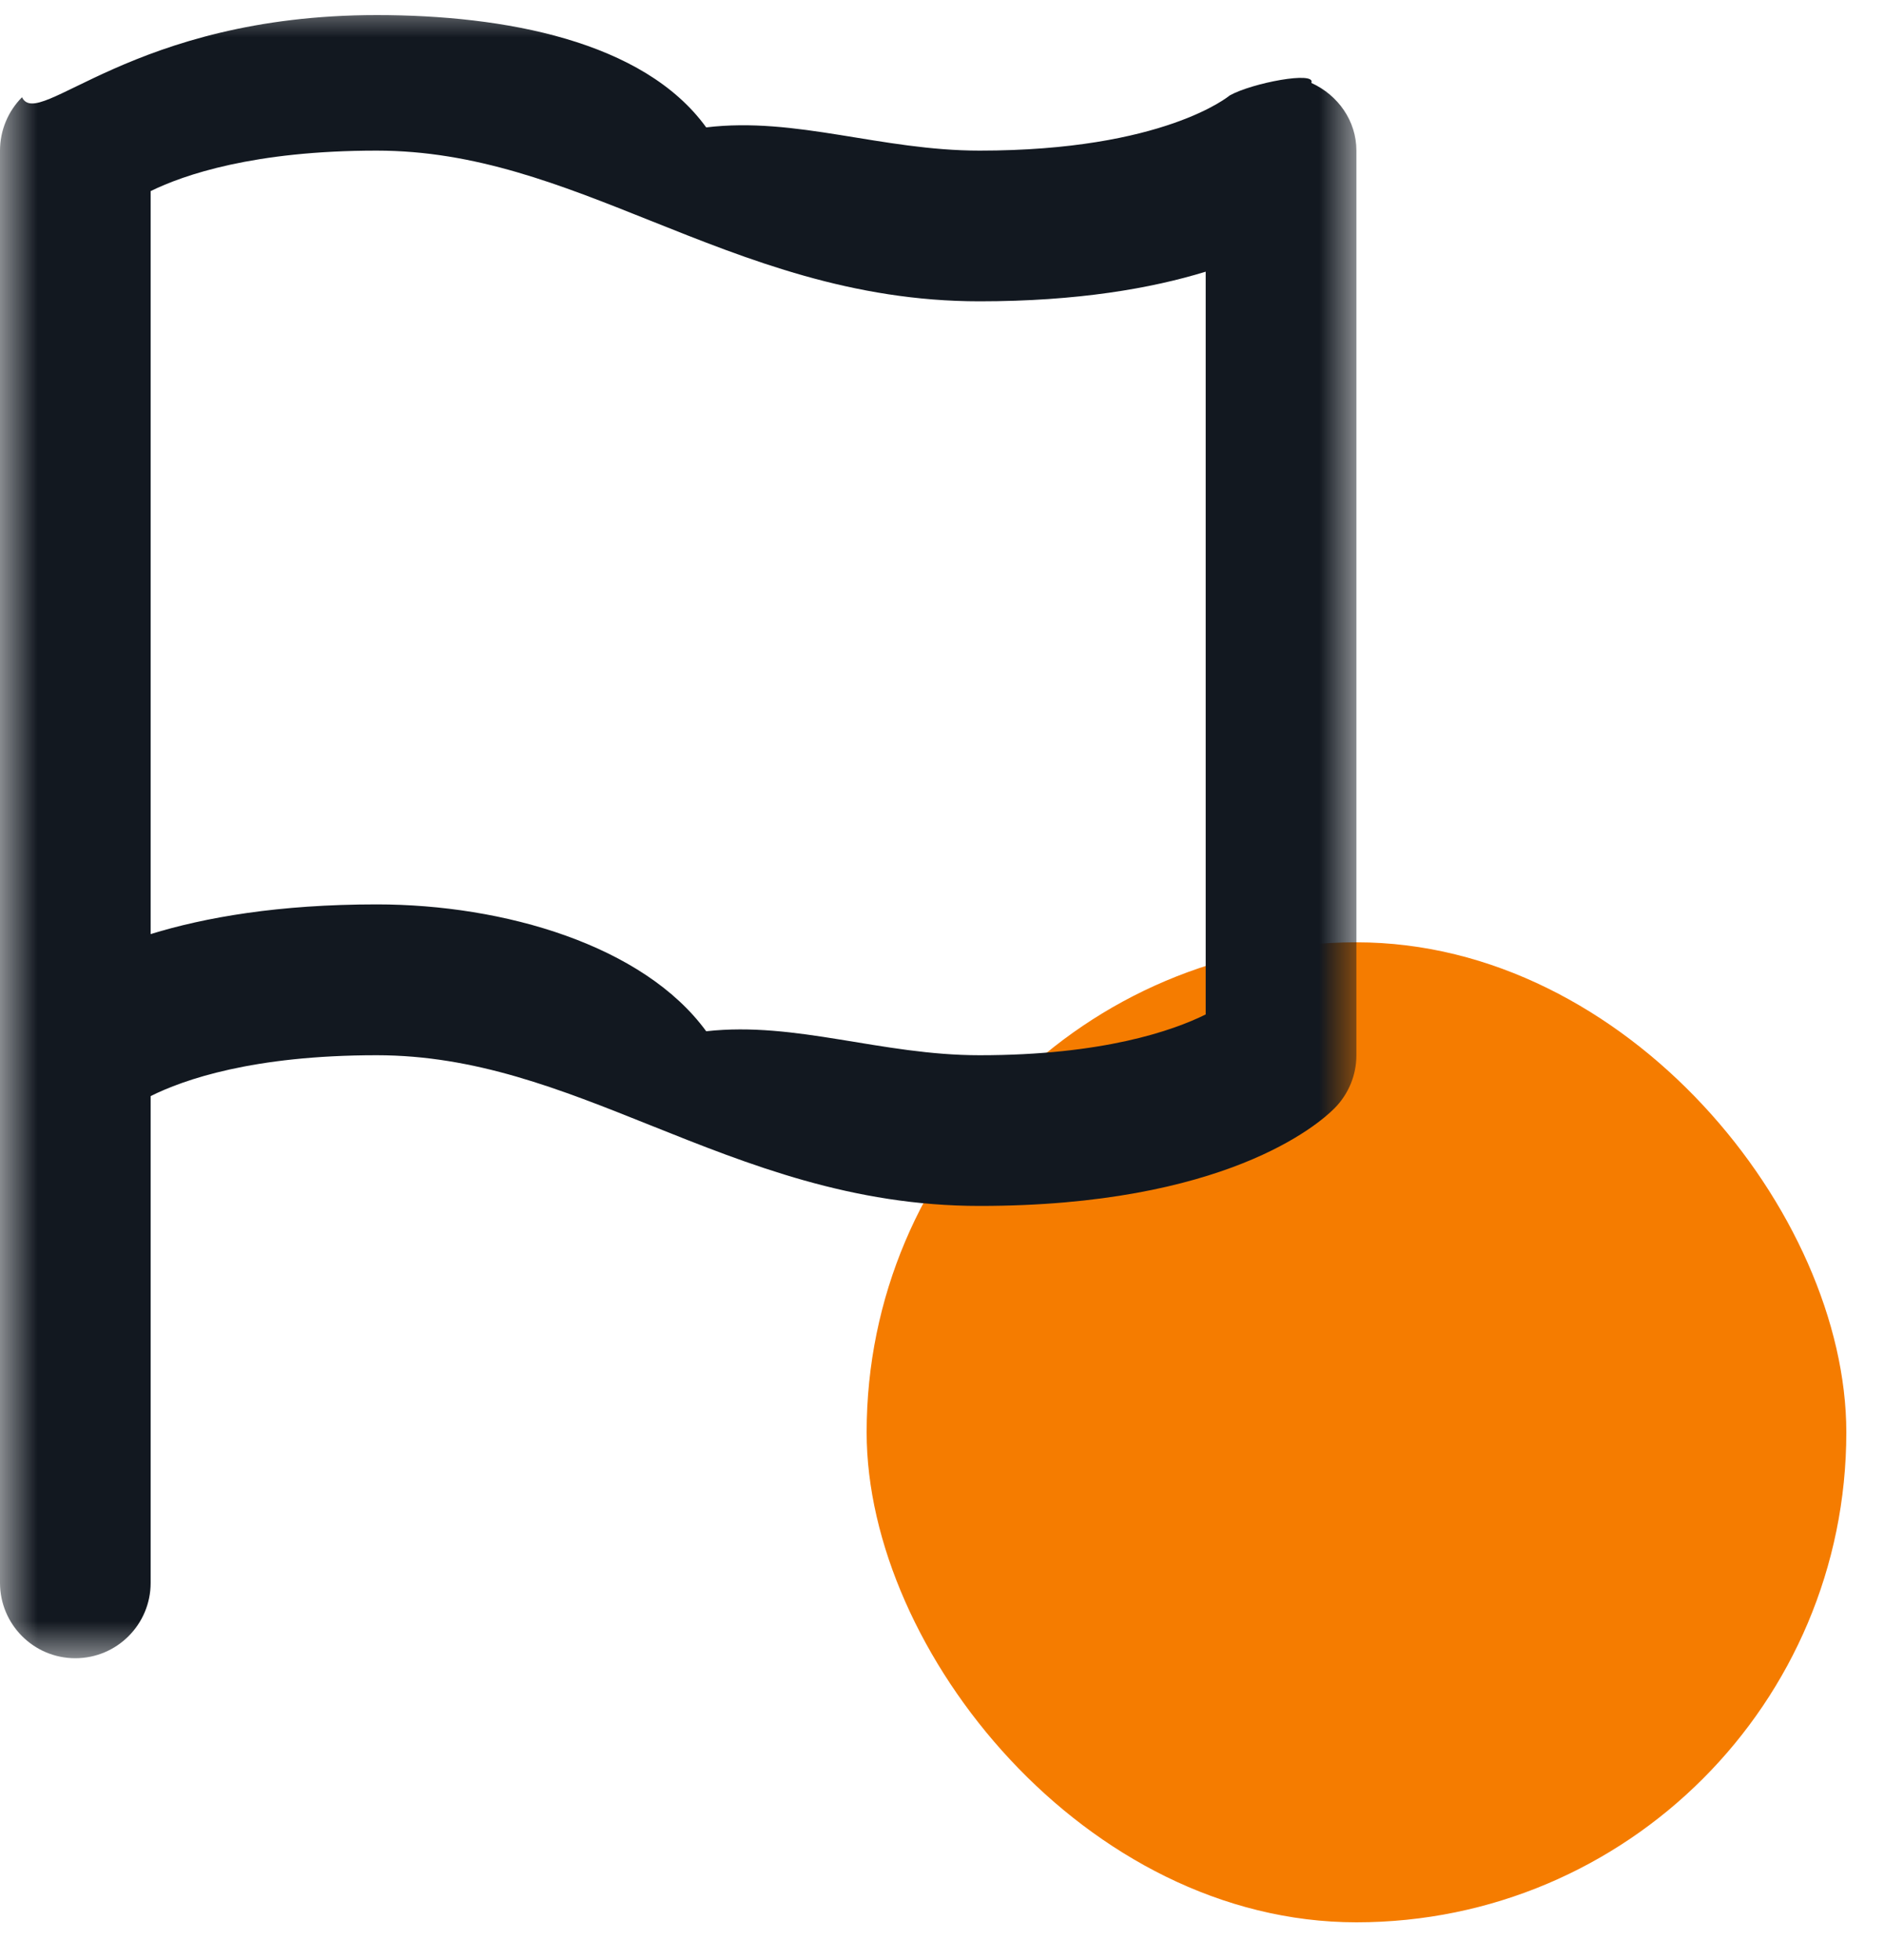 <?xml version="1.0" encoding="UTF-8"?><svg width="25" height="26" viewBox="0 0 25 26" fill="none" xmlns="http://www.w3.org/2000/svg">
<rect x="11.5" y="12.5" width="13" height="13" rx="6.5" fill="#F57C00"/>
<g clip-path="url(#clip0_25_350)">
<g clip-path="url(#clip1_25_350)">
<g clip-path="url(#clip2_25_350)">
<mask id="mask0_25_350" style="mask-type:luminance" maskUnits="userSpaceOnUse" x="0" y="0" width="18" height="22">
<path d="M18 0H0V22H18V0Z" fill="white"/>
</mask>
<g mask="url(#mask0_25_350)">
<path fill-rule="evenodd" clip-rule="evenodd" d="M17.706 14.704C17.491 14.92 16.249 15.997 12.999 15.997C11.307 15.997 9.945 15.453 8.628 14.926C7.434 14.448 6.307 13.998 4.999 13.998C3.351 13.998 2.433 14.324 1.999 14.54V20.997C1.999 21.549 1.552 21.997 0.999 21.997C0.447 21.997 0 21.549 0 20.997V13.998V1.998C0 1.732 0.105 1.478 0.292 1.29C0.508 1.74 1.75 0.2 4.999 0.2C6.692 0.2 8.54 0.542 9.371 1.69C10.564 1.546 11.692 1.998 12.999 1.998C15.444 1.998 16.309 1.273 16.318 1.266C16.614 1.1 17.47 0.938 17.401 1.1C17.757 1.262 17.999 1.605 17.999 1.998V13.998C17.999 14.262 17.894 14.516 17.706 14.704ZM15.999 3.604C15.279 3.825 14.3 3.997 12.999 3.997C11.307 3.997 9.945 3.452 8.628 2.926C7.434 2.449 6.307 1.998 4.999 1.998C3.366 1.998 2.438 2.32 1.999 2.535V12.391C2.72 12.169 3.698 11.997 4.999 11.997C6.692 11.997 8.54 12.542 9.371 13.68C10.564 13.547 11.692 13.998 12.999 13.998C14.632 13.998 15.56 13.674 15.999 13.457V3.604Z" fill="#121820"/>
</g>
</g>
</g>
</g>
<defs>
<clipPath id="clip0_25_350">
<rect width="18" height="22" fill="white"/>
</clipPath>
<clipPath id="clip1_25_350">
<rect width="18" height="22" fill="white"/>
</clipPath>
<clipPath id="clip2_25_350">
<rect width="18" height="22" fill="white"/>
</clipPath>
</defs>
</svg>
